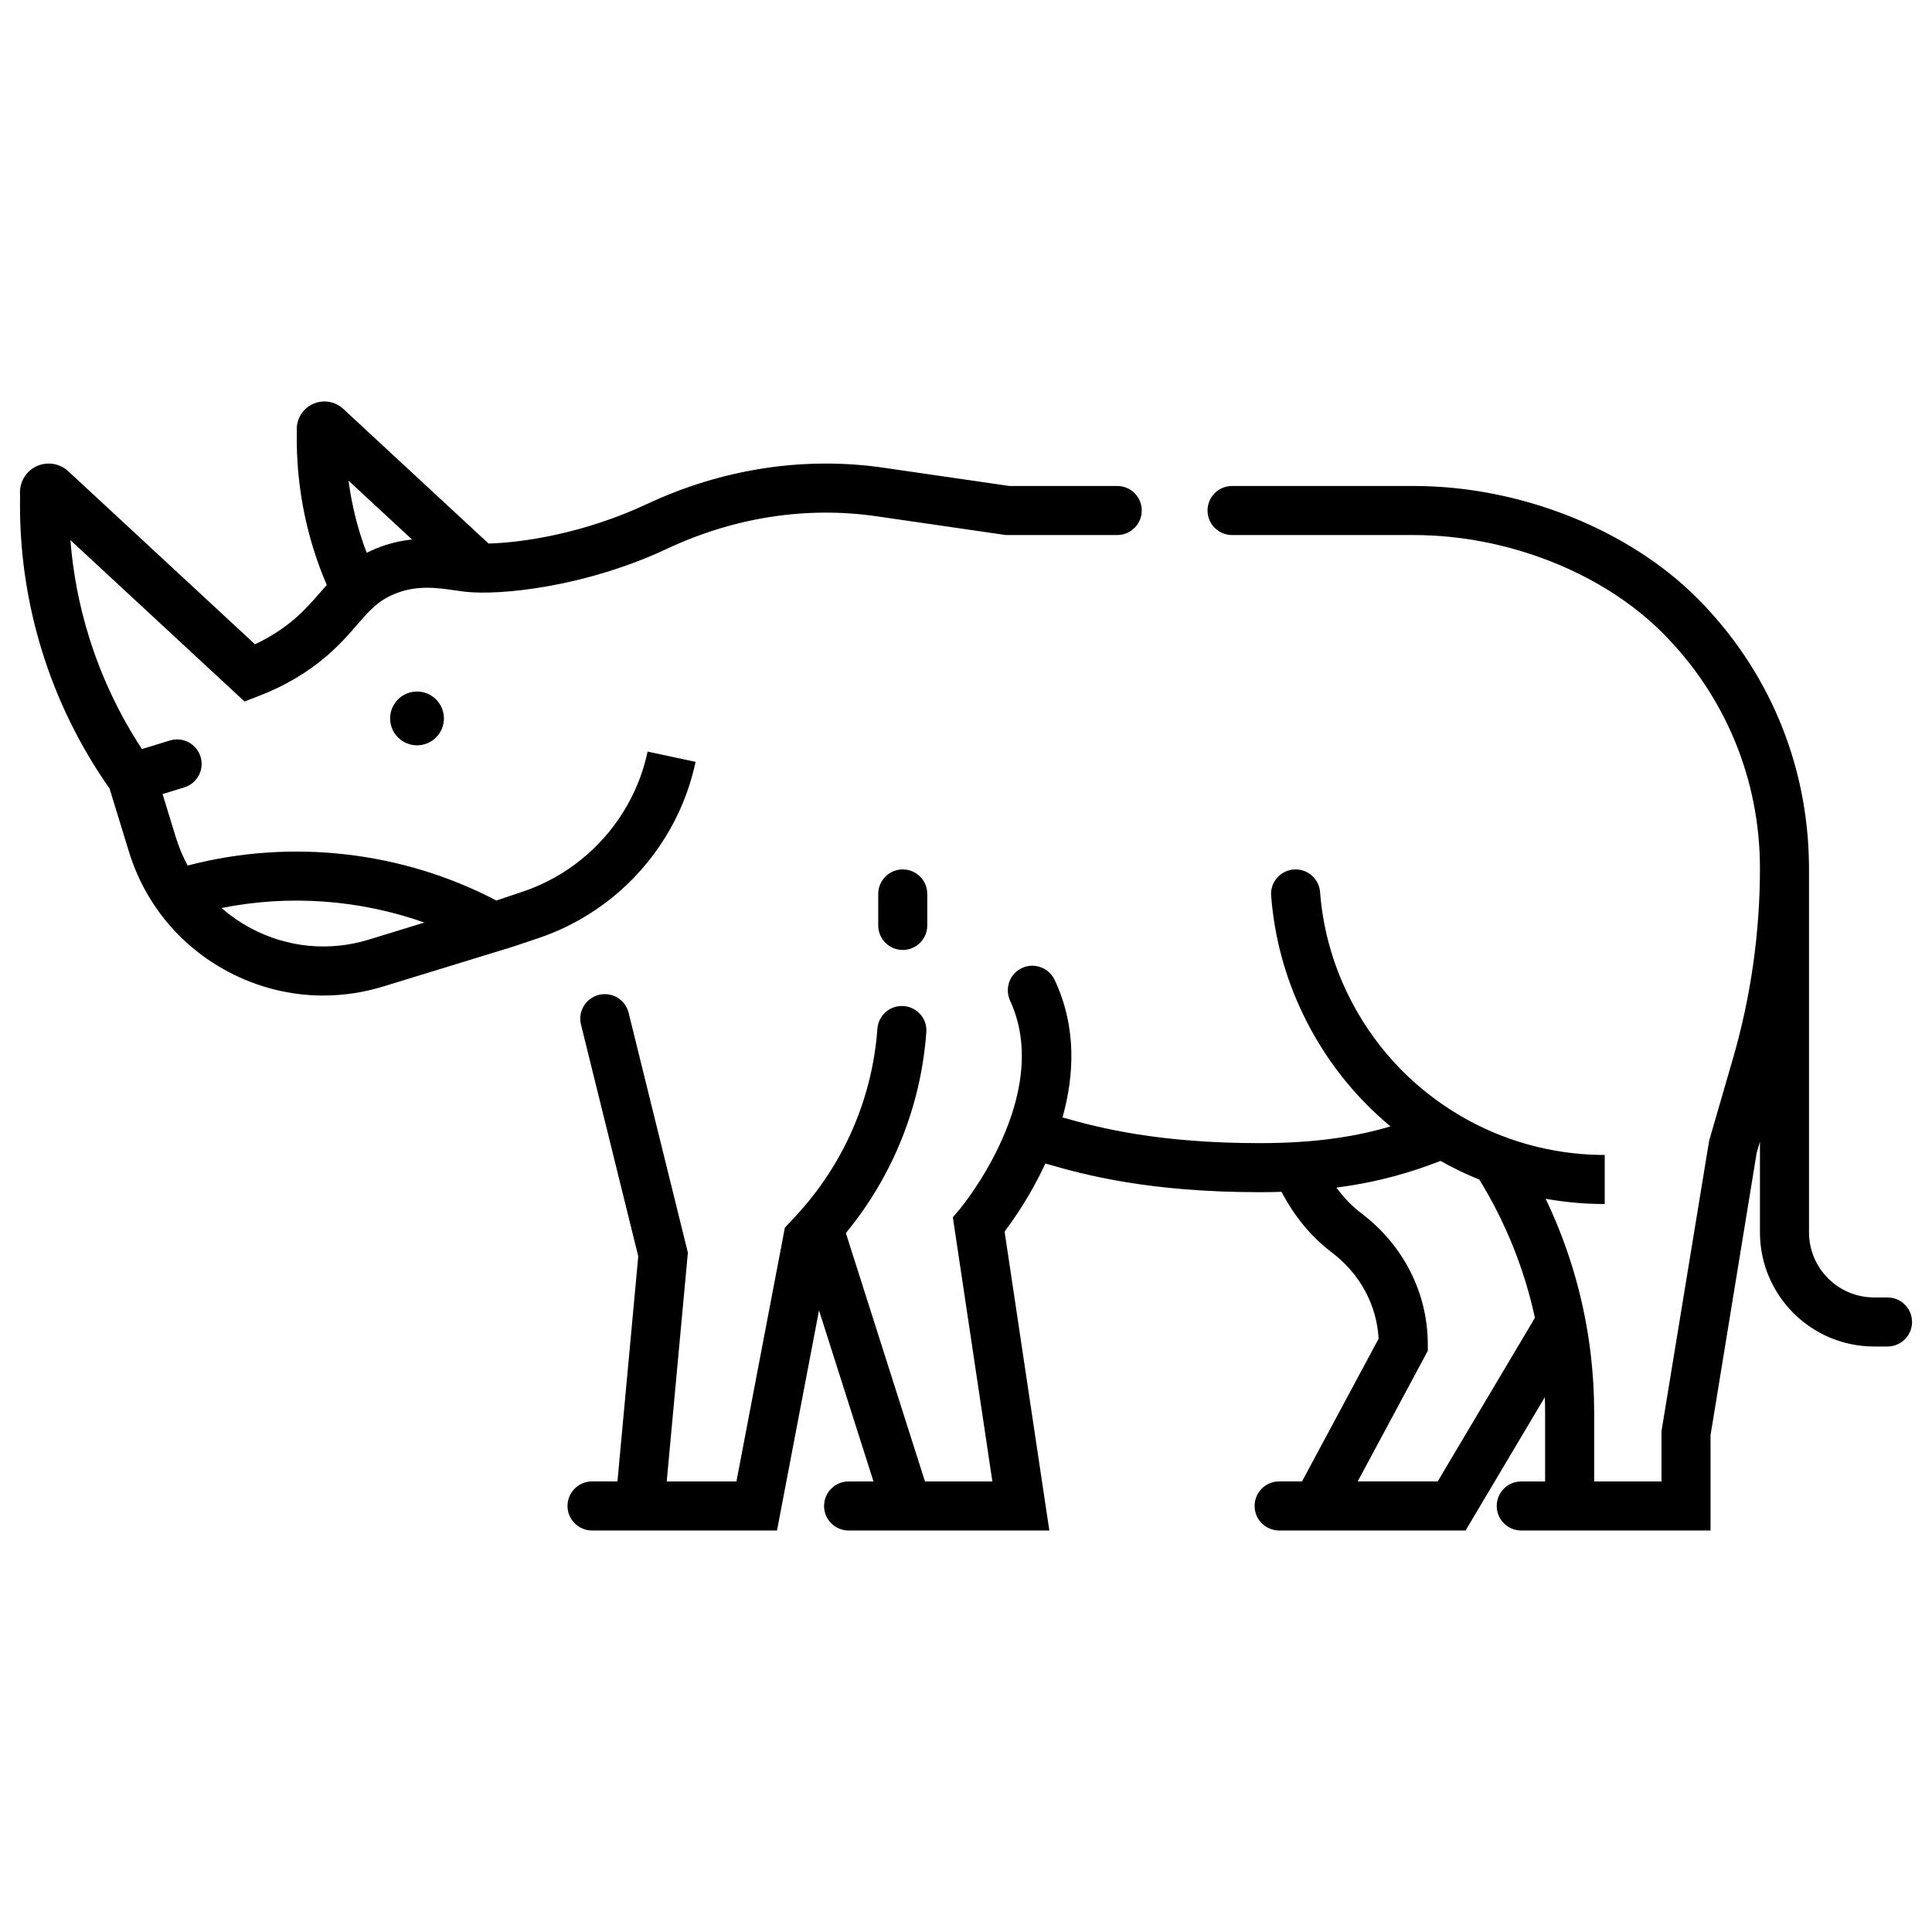 <?xml version="1.0"?>
<!DOCTYPE svg PUBLIC "-//W3C//DTD SVG 1.1//EN" "http://www.w3.org/Graphics/SVG/1.1/DTD/svg11.dtd">
<svg xmlns="http://www.w3.org/2000/svg" xmlns:xlink="http://www.w3.org/1999/xlink" enable-background="new 0 0 512 512" height="4096px" id="rhino" version="1.1" viewBox="0 0 512 512" width="4096px" xml:space="preserve"><g><circle cx="110.515" cy="190.39" r="7.128"/><path d="M239.239,251.745L239.239,251.745c3.59,0,6.5-2.91,6.5-6.5v-8.34c0-3.589-2.91-6.5-6.5-6.5l0,0c-3.59,0-6.5,2.91-6.5,6.5   v8.34C232.739,248.834,235.649,251.745,239.239,251.745z"/><path d="M11.163,172.613c4.032,13.002,10.054,25.225,17.875,36.365l5.128,16.714c4.229,13.775,13.569,25.078,26.299,31.827   c7.896,4.187,16.511,6.31,25.202,6.31c5.32,0,10.668-0.795,15.897-2.4l34.35-10.539l6.795-2.284   c2.485-0.835,4.966-1.85,7.374-3.018c0.284-0.132,0.562-0.273,0.86-0.429c1.569-0.781,3.125-1.648,4.601-2.562   c12.21-7.478,21.604-19.014,26.448-32.475c0.949-2.625,1.737-5.39,2.342-8.217l-12.711-2.724c-0.483,2.253-1.108,4.448-1.861,6.531   c-3.85,10.697-11.311,19.859-21.036,25.815c-1.176,0.728-2.394,1.406-3.619,2.014l-0.136,0.07c-0.125,0.065-0.25,0.132-0.381,0.192   l-0.133,0.063c-1.928,0.937-3.91,1.75-5.892,2.416l-6.547,2.203l-0.495,0.152c-25.057-13.112-54.47-16.419-81.796-9.259   c-1.276-2.366-2.329-4.875-3.135-7.503l-3.514-11.444l5.762-1.768c3.432-1.053,5.36-4.688,4.308-8.12v-0.001   c-1.053-3.432-4.688-5.36-8.12-4.308l-7.41,2.273c-6.053-9.212-10.768-19.198-14.04-29.747c-2.593-8.361-4.238-16.938-4.919-25.62   l46.141,42.759l3.78-1.453c6.923-2.662,13.053-6.293,18.215-10.791c3.341-2.906,5.745-5.672,7.865-8.112   c3.308-3.806,5.493-6.321,9.863-8.127c5.87-2.432,11.236-1.659,15.969-0.975c0.982,0.142,1.91,0.274,2.786,0.375   c9.083,1.032,31.663-1.155,53.576-11.425c17.712-8.303,36.878-11.267,55.431-8.574l34.252,4.973h29.538c3.59,0,6.5-2.911,6.5-6.5   v-0.001c0-3.59-2.91-6.5-6.5-6.5h-28.6l-33.322-4.838c-21.073-3.06-42.795,0.283-62.817,9.667   c-16.581,7.772-32.951,10.205-41.868,10.422l-38.545-35.724c-2.433-2.229-6.079-2.554-8.871-0.79   c-2.34,1.478-3.613,4.133-3.39,6.811c-0.202,10.601,1.285,21.092,4.424,31.197c1.011,3.243,2.192,6.416,3.506,9.493   c-0.593,0.662-1.172,1.326-1.746,1.987c-1.931,2.222-3.928,4.521-6.588,6.834c-3.099,2.701-6.681,5.012-10.682,6.898l-49.497-45.87   c-2.522-2.337-6.316-2.69-9.227-0.862c-2.478,1.556-3.808,4.374-3.527,7.204C5.039,145.271,7.001,159.192,11.163,172.613z    M112.467,244.484L97.752,249c-10.455,3.21-21.535,2.156-31.197-2.966c-2.85-1.511-5.469-3.329-7.837-5.401   C76.63,237.043,95.291,238.409,112.467,244.484z M109.19,142.975c-3.022,0.316-6.263,1.035-9.636,2.432   c-0.838,0.347-1.626,0.714-2.378,1.096c-0.599-1.587-1.166-3.194-1.675-4.826c-1.454-4.679-2.499-9.454-3.131-14.29L109.19,142.975   z"/><path d="M326.51,128.794c-3.59,0-6.5,2.91-6.5,6.5v0.001c0,3.589,2.91,6.5,6.5,6.5h48.196c24.648,0,49.872,9.912,65.827,25.868   c16.683,16.691,25.87,38.873,25.87,62.458c0,17.063-2.408,34.025-7.157,50.415l-6.305,21.745l-12.631,77.003V392.6H422.47v-18.287   c0-5.266-0.319-10.559-0.946-15.721c-0.368-3.084-0.871-6.266-1.494-9.457c-2.146-10.959-5.643-21.486-10.427-31.451   c4.622,0.829,9.316,1.295,14.034,1.378c0.544,0.011,1.088,0.012,1.633,0.012v-13c-0.457,0.003-0.911,0.001-1.385-0.009   c-12.974-0.231-25.727-3.818-36.885-10.377c-13.107-7.691-23.494-18.994-30.037-32.689c-4.024-8.411-6.415-17.335-7.133-26.601   c-0.262-3.382-3.078-5.993-6.471-5.993h-0.005c-3.765,0-6.778,3.192-6.49,6.946c0.835,10.885,3.64,21.371,8.37,31.256   c5.553,11.621,13.479,21.762,23.254,29.898c-8.426,2.505-19.184,4.439-34.607,4.439c-26.6,0-42.385-3.953-52.299-6.821   c3.116-11.153,3.774-23.96-2.078-36.407c-1.709-3.636-6.232-4.927-9.56-2.676l-0.022,0.016c-2.668,1.807-3.557,5.271-2.211,8.199   c11.555,25.135-13.028,54.78-13.289,55.09l-1.907,2.249l10.477,70.005h-17.864l-20.965-65.826   c12.483-15.17,19.91-33.705,21.327-53.277c0.271-3.738-2.742-6.9-6.489-6.9h-0.005c-3.42,0-6.229,2.653-6.479,6.064   c-1.365,18.549-8.971,36.02-21.765,49.736l-2.756,2.961l-12.833,67.238h-18.475l5.605-60.645l-15.703-63.551   c-0.861-3.484-4.384-5.611-7.869-4.75s-5.612,4.384-4.751,7.869l15.176,61.42l-5.514,59.656h-6.736c-3.59,0-6.5,2.91-6.5,6.5   s2.91,6.5,6.5,6.5h49.02l11.132-58.325l14.437,45.329h-6.597c-3.59,0-6.5,2.91-6.5,6.5s2.91,6.5,6.5,6.5h53.196l-11.859-79.229   c2.499-3.302,6.982-9.75,10.813-18.03c10.531,3.083,27.576,7.604,56.844,7.604c1.979,0,3.888-0.033,5.741-0.091   c3.442,6.565,7.896,11.958,13.312,16.056c7.479,5.662,11.943,13.93,12.409,22.873l-20.294,37.813h-6.063c-3.59,0-6.5,2.91-6.5,6.5   s2.91,6.5,6.5,6.5h49.412l20.996-35.328c0.046,1.35,0.075,2.699,0.075,4.047V392.6h-6.323c-3.59,0-6.5,2.91-6.5,6.5   s2.91,6.5,6.5,6.5h50.164v-25.262l12.227-74.813l0.866-2.99v24.023c0,16.723,13.556,30.279,30.278,30.279h3.527   c3.59,0,6.5-2.91,6.5-6.5s-2.91-6.5-6.5-6.5h-3.526c-9.543,0-17.279-7.736-17.279-17.279V228.93h-0.015   c-0.305-26.612-10.805-51.593-29.662-70.459c-18.305-18.306-47.051-29.677-75.021-29.677H326.51z M381.002,392.594h-21.199   l18.58-34.619v-1.635c0-13.645-6.416-26.328-17.604-34.799c-2.471-1.867-4.676-4.15-6.617-6.818   c11.418-1.48,20.066-4.145,27.594-7.068c3.322,1.875,6.76,3.529,10.287,4.955c6.959,11.324,11.907,23.625,14.729,36.623   L381.002,392.594z"/></g></svg>

